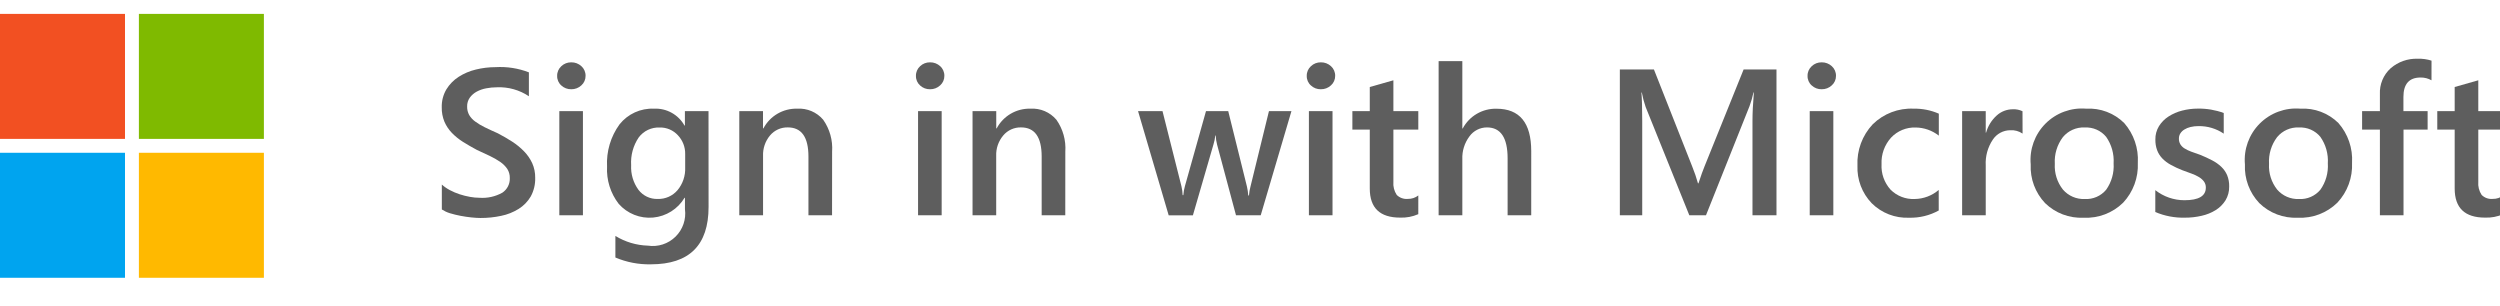 <?xml version="1.0" encoding="UTF-8"?>
<svg width="180px" height="22px" viewBox="0 0 180 22" version="1.1" xmlns="http://www.w3.org/2000/svg" xmlns:xlink="http://www.w3.org/1999/xlink">
    <title>microsoft_text</title>
    <g id="Page-1" stroke="none" stroke-width="1" fill="none" fill-rule="evenodd">
        <g id="microsoft" transform="translate(-13, -10)" fill-rule="nonzero">
            <g id="sign-in-with-microsoft" transform="translate(44.805, 14.227)" fill="#5E5E5E">
                <path d="M0.007,10.855 L0.007,9.061 C0.182,9.218 0.375,9.352 0.583,9.461 C0.809,9.581 1.046,9.682 1.29,9.761 C1.534,9.841 1.784,9.903 2.037,9.948 C2.264,9.99 2.494,10.012 2.725,10.013 C3.294,10.053 3.863,9.926 4.362,9.648 C4.716,9.414 4.921,9.01 4.9,8.586 C4.906,8.357 4.843,8.131 4.721,7.937 C4.586,7.741 4.417,7.572 4.221,7.437 C3.981,7.272 3.727,7.126 3.464,7.002 C3.172,6.863 2.861,6.718 2.529,6.566 C2.173,6.376 1.842,6.183 1.529,5.988 C1.237,5.805 0.969,5.587 0.729,5.34 C0.505,5.107 0.324,4.836 0.195,4.54 C0.059,4.208 -0.008,3.852 0.001,3.493 C-0.01,3.042 0.105,2.597 0.334,2.208 C0.555,1.846 0.856,1.538 1.213,1.308 C1.594,1.064 2.014,0.885 2.455,0.78 C2.919,0.666 3.396,0.608 3.875,0.608 C4.692,0.559 5.511,0.687 6.275,0.982 L6.275,2.703 C5.596,2.249 4.791,2.023 3.975,2.058 C3.715,2.058 3.456,2.083 3.202,2.132 C2.961,2.176 2.728,2.257 2.513,2.373 C2.318,2.479 2.149,2.627 2.019,2.806 C1.888,2.992 1.822,3.216 1.829,3.443 C1.823,3.655 1.874,3.865 1.975,4.051 C2.084,4.235 2.23,4.394 2.404,4.519 C2.62,4.678 2.85,4.817 3.092,4.933 C3.363,5.067 3.676,5.213 4.034,5.369 C4.398,5.559 4.744,5.759 5.07,5.969 C5.381,6.169 5.668,6.404 5.926,6.669 C6.168,6.916 6.366,7.202 6.512,7.515 C6.661,7.847 6.736,8.209 6.729,8.573 C6.744,9.043 6.632,9.509 6.407,9.921 C6.194,10.284 5.896,10.59 5.539,10.813 C5.153,11.053 4.727,11.223 4.282,11.313 C3.789,11.419 3.286,11.471 2.782,11.468 C2.606,11.468 2.39,11.454 2.133,11.428 C1.876,11.402 1.615,11.361 1.346,11.311 C1.089,11.262 0.835,11.199 0.585,11.124 C0.381,11.061 0.187,10.97 0.007,10.855 L0.007,10.855 Z" id="Path"></path>
                <path d="M9.324,2.199 C9.059,2.204 8.804,2.107 8.61,1.927 C8.413,1.753 8.303,1.502 8.31,1.239 C8.303,0.973 8.413,0.718 8.61,0.539 C8.802,0.356 9.058,0.256 9.324,0.261 C9.595,0.255 9.857,0.355 10.056,0.539 C10.253,0.717 10.363,0.973 10.356,1.239 C10.358,1.498 10.249,1.745 10.056,1.917 C9.858,2.104 9.595,2.205 9.324,2.199 Z M10.166,11.273 L8.466,11.273 L8.466,3.773 L10.166,3.773 L10.166,11.273 Z" id="Shape"></path>
                <path d="M19.212,10.673 C19.212,13.427 17.827,14.804 15.059,14.804 C14.182,14.824 13.31,14.656 12.503,14.313 L12.503,12.759 C13.207,13.193 14.013,13.434 14.84,13.459 C15.569,13.57 16.307,13.33 16.833,12.813 C17.359,12.296 17.61,11.562 17.512,10.831 L17.512,10.013 L17.483,10.013 C17,10.821 16.16,11.35 15.223,11.437 C14.285,11.523 13.363,11.156 12.741,10.449 C12.149,9.684 11.852,8.731 11.903,7.765 C11.845,6.679 12.163,5.605 12.803,4.725 C13.4,3.975 14.321,3.556 15.279,3.597 C16.184,3.552 17.036,4.023 17.479,4.813 L17.508,4.813 L17.508,3.773 L19.208,3.773 L19.212,10.673 Z M17.528,7.838 L17.528,6.865 C17.538,6.363 17.349,5.877 17.004,5.513 C16.669,5.146 16.192,4.942 15.695,4.953 C15.104,4.927 14.538,5.194 14.183,5.667 C13.785,6.255 13.593,6.959 13.637,7.667 C13.604,8.299 13.789,8.924 14.161,9.436 C14.489,9.868 15.006,10.115 15.548,10.098 C16.095,10.115 16.621,9.883 16.977,9.466 C17.356,9.01 17.552,8.43 17.528,7.837 L17.528,7.838 Z" id="Shape"></path>
                <path d="M28.103,11.273 L26.403,11.273 L26.403,7.046 C26.403,5.646 25.907,4.946 24.917,4.946 C24.423,4.935 23.951,5.149 23.635,5.528 C23.292,5.939 23.114,6.463 23.135,6.997 L23.135,11.273 L21.424,11.273 L21.424,3.773 L23.131,3.773 L23.131,5.018 L23.16,5.018 C23.635,4.12 24.579,3.57 25.595,3.597 C26.308,3.553 27,3.847 27.463,4.392 C27.935,5.062 28.163,5.874 28.107,6.692 L28.103,11.273 Z" id="Path"></path>
                <path d="M35.157,2.199 C34.892,2.204 34.637,2.107 34.443,1.927 C34.246,1.753 34.136,1.502 34.143,1.239 C34.136,0.973 34.246,0.718 34.443,0.539 C34.635,0.356 34.891,0.256 35.157,0.261 C35.428,0.255 35.69,0.355 35.889,0.539 C36.086,0.717 36.196,0.973 36.189,1.239 C36.191,1.498 36.082,1.745 35.889,1.917 C35.691,2.104 35.428,2.205 35.157,2.199 L35.157,2.199 Z M35.995,11.273 L34.295,11.273 L34.295,3.773 L35.995,3.773 L35.995,11.273 Z" id="Shape"></path>
                <path d="M44.895,11.273 L43.195,11.273 L43.195,7.046 C43.195,5.646 42.699,4.946 41.709,4.946 C41.215,4.935 40.743,5.149 40.427,5.528 C40.081,5.938 39.901,6.462 39.921,6.997 L39.921,11.273 L38.218,11.273 L38.218,3.773 L39.925,3.773 L39.925,5.018 L39.955,5.018 C40.43,4.122 41.371,3.571 42.386,3.597 C43.099,3.553 43.791,3.847 44.254,4.392 C44.726,5.062 44.954,5.874 44.898,6.692 L44.895,11.273 Z" id="Path"></path>
                <path d="M61.179,3.773 L58.967,11.273 L57.187,11.273 L55.826,6.19 C55.77,5.975 55.736,5.754 55.726,5.531 L55.695,5.531 C55.674,5.75 55.63,5.966 55.564,6.175 L54.084,11.275 L52.34,11.275 L50.134,3.773 L51.895,3.773 L53.258,9.178 C53.309,9.39 53.338,9.606 53.345,9.823 L53.395,9.823 C53.412,9.6 53.451,9.379 53.512,9.164 L55.027,3.773 L56.627,3.773 L57.974,9.201 C58.024,9.413 58.056,9.628 58.069,9.845 L58.121,9.845 C58.137,9.627 58.173,9.412 58.231,9.201 L59.56,3.773 L61.179,3.773 Z" id="Path"></path>
                <path d="M63.295,2.199 C63.03,2.205 62.774,2.107 62.581,1.927 C62.384,1.754 62.274,1.502 62.281,1.239 C62.274,0.973 62.383,0.718 62.581,0.539 C62.773,0.356 63.029,0.256 63.295,0.261 C63.566,0.255 63.828,0.355 64.027,0.539 C64.224,0.718 64.334,0.973 64.327,1.239 C64.329,1.498 64.22,1.745 64.027,1.917 C63.829,2.104 63.566,2.205 63.295,2.199 L63.295,2.199 Z M64.136,11.273 L62.436,11.273 L62.436,3.773 L64.136,3.773 L64.136,11.273 Z" id="Shape"></path>
                <path d="M70.312,11.193 C69.9,11.375 69.452,11.459 69.002,11.441 C67.547,11.441 66.819,10.743 66.819,9.347 L66.819,5.106 L65.566,5.106 L65.566,3.773 L66.819,3.773 L66.819,2.037 L68.519,1.554 L68.519,3.773 L70.313,3.773 L70.313,5.106 L68.519,5.106 L68.519,8.856 C68.489,9.192 68.574,9.527 68.76,9.808 C68.973,10.019 69.269,10.123 69.567,10.093 C69.837,10.099 70.1,10.012 70.313,9.845 L70.312,11.193 Z" id="Path"></path>
                <path d="M78.443,11.273 L76.743,11.273 L76.743,7.173 C76.743,5.689 76.247,4.947 75.256,4.947 C74.757,4.947 74.288,5.187 73.996,5.591 C73.64,6.065 73.458,6.648 73.483,7.24 L73.483,11.273 L71.776,11.273 L71.776,0.173 L73.483,0.173 L73.483,5.022 L73.512,5.022 C73.989,4.127 74.93,3.577 75.944,3.601 C77.61,3.601 78.444,4.62 78.444,6.656 L78.443,11.273 Z" id="Path"></path>
                <path d="M96.102,11.273 L94.374,11.273 L94.374,4.473 C94.374,3.917 94.407,3.236 94.474,2.43 L94.445,2.43 C94.374,2.766 94.279,3.096 94.16,3.418 L91.026,11.273 L89.826,11.273 L86.683,3.48 C86.564,3.139 86.472,2.789 86.406,2.433 L86.377,2.433 C86.415,2.853 86.434,3.539 86.435,4.491 L86.435,11.273 L84.824,11.273 L84.824,0.773 L87.277,0.773 L90.039,7.773 C90.199,8.165 90.336,8.566 90.449,8.973 L90.485,8.973 C90.666,8.422 90.812,8.011 90.925,7.743 L93.736,0.773 L96.102,0.773 L96.102,11.273 Z" id="Path"></path>
                <path d="M99.353,2.199 C99.089,2.204 98.833,2.107 98.639,1.927 C98.442,1.753 98.332,1.502 98.339,1.239 C98.332,0.973 98.442,0.718 98.639,0.539 C98.831,0.356 99.087,0.256 99.353,0.261 C99.624,0.255 99.887,0.355 100.086,0.539 C100.283,0.718 100.393,0.973 100.386,1.239 C100.388,1.498 100.279,1.745 100.086,1.917 C99.888,2.104 99.625,2.205 99.353,2.199 L99.353,2.199 Z M100.195,11.273 L98.495,11.273 L98.495,3.773 L100.195,3.773 L100.195,11.273 Z" id="Shape"></path>
                <path d="M107.784,10.929 C107.132,11.288 106.397,11.468 105.653,11.449 C104.648,11.492 103.671,11.114 102.958,10.405 C102.262,9.68 101.891,8.703 101.932,7.699 C101.88,6.599 102.277,5.524 103.032,4.721 C103.815,3.953 104.883,3.545 105.98,3.597 C106.602,3.585 107.22,3.708 107.79,3.957 L107.79,5.539 C107.313,5.165 106.726,4.959 106.12,4.953 C105.454,4.931 104.811,5.196 104.354,5.681 C103.882,6.202 103.635,6.887 103.666,7.589 C103.628,8.264 103.862,8.925 104.314,9.427 C104.772,9.887 105.404,10.132 106.053,10.101 C106.688,10.093 107.299,9.862 107.782,9.449 L107.784,10.929 Z" id="Path"></path>
                <path d="M113.82,5.392 C113.56,5.214 113.247,5.129 112.933,5.15 C112.425,5.152 111.952,5.408 111.674,5.832 C111.309,6.379 111.132,7.028 111.168,7.684 L111.168,11.273 L109.468,11.273 L109.468,3.773 L111.168,3.773 L111.168,5.318 L111.195,5.318 C111.328,4.843 111.594,4.415 111.961,4.085 C112.277,3.8 112.688,3.641 113.115,3.641 C113.356,3.628 113.597,3.676 113.815,3.781 L113.82,5.392 Z" id="Path"></path>
                <path d="M118.215,11.449 C117.185,11.498 116.18,11.118 115.442,10.398 C114.732,9.648 114.358,8.642 114.406,7.611 C114.309,6.524 114.698,5.45 115.467,4.676 C116.237,3.902 117.309,3.507 118.397,3.597 C119.415,3.538 120.41,3.913 121.136,4.63 C121.827,5.419 122.18,6.448 122.118,7.494 C122.168,8.556 121.786,9.593 121.059,10.369 C120.302,11.11 119.272,11.501 118.215,11.449 L118.215,11.449 Z M118.295,4.949 C117.689,4.923 117.106,5.182 116.72,5.649 C116.306,6.2 116.101,6.88 116.141,7.568 C116.103,8.238 116.311,8.898 116.727,9.424 C117.119,9.877 117.696,10.127 118.295,10.102 C118.885,10.137 119.457,9.89 119.837,9.436 C120.229,8.883 120.419,8.212 120.375,7.536 C120.417,6.857 120.228,6.183 119.837,5.625 C119.459,5.168 118.887,4.918 118.295,4.953 L118.295,4.949 Z" id="Shape"></path>
                <path d="M123.377,11.039 L123.377,9.464 C123.976,9.935 124.715,10.19 125.477,10.189 C126.503,10.189 127.015,9.887 127.015,9.281 C127.02,9.125 126.973,8.972 126.883,8.845 C126.786,8.717 126.666,8.609 126.528,8.527 C126.361,8.426 126.185,8.342 126.001,8.277 C125.801,8.205 125.575,8.123 125.324,8.029 C125.038,7.918 124.76,7.788 124.492,7.64 C124.264,7.517 124.057,7.361 123.877,7.175 C123.715,7.005 123.589,6.805 123.507,6.585 C123.418,6.339 123.376,6.078 123.382,5.816 C123.375,5.48 123.464,5.149 123.638,4.861 C123.813,4.579 124.048,4.34 124.328,4.161 C124.629,3.967 124.96,3.824 125.308,3.736 C125.679,3.64 126.061,3.592 126.444,3.593 C127.078,3.583 127.708,3.69 128.304,3.908 L128.304,5.395 C127.769,5.032 127.134,4.842 126.488,4.853 C126.292,4.85 126.096,4.873 125.906,4.919 C125.749,4.956 125.599,5.017 125.463,5.102 C125.347,5.173 125.249,5.27 125.177,5.384 C125.109,5.493 125.075,5.619 125.077,5.747 C125.071,5.891 125.106,6.033 125.177,6.157 C125.252,6.279 125.355,6.382 125.477,6.457 C125.629,6.551 125.791,6.63 125.96,6.691 C126.148,6.761 126.364,6.838 126.609,6.921 C126.904,7.04 127.194,7.173 127.476,7.321 C127.715,7.445 127.936,7.601 128.132,7.786 C128.31,7.956 128.452,8.16 128.549,8.386 C128.652,8.643 128.702,8.919 128.696,9.196 C128.705,9.548 128.613,9.895 128.432,10.196 C128.254,10.48 128.015,10.719 127.732,10.896 C127.419,11.09 127.076,11.229 126.717,11.309 C126.319,11.402 125.913,11.447 125.505,11.445 C124.775,11.463 124.049,11.325 123.377,11.039 L123.377,11.039 Z" id="Path"></path>
                <path d="M133.638,11.449 C132.608,11.498 131.604,11.118 130.866,10.398 C130.156,9.649 129.781,8.642 129.83,7.611 C129.733,6.524 130.122,5.45 130.891,4.676 C131.661,3.902 132.733,3.507 133.821,3.597 C134.839,3.538 135.834,3.913 136.56,4.63 C137.251,5.419 137.604,6.448 137.542,7.494 C137.592,8.556 137.21,9.593 136.483,10.369 C135.726,11.11 134.695,11.501 133.638,11.449 L133.638,11.449 Z M133.718,4.949 C133.112,4.923 132.53,5.182 132.144,5.649 C131.729,6.2 131.524,6.88 131.565,7.568 C131.526,8.238 131.735,8.898 132.151,9.424 C132.542,9.877 133.119,10.127 133.718,10.102 C134.308,10.137 134.88,9.89 135.26,9.436 C135.652,8.884 135.843,8.213 135.799,7.536 C135.842,6.856 135.652,6.182 135.26,5.625 C134.882,5.168 134.31,4.918 133.718,4.953 L133.718,4.949 Z" id="Shape"></path>
                <path d="M143.262,1.554 C143.023,1.419 142.752,1.349 142.478,1.354 C141.653,1.354 141.241,1.821 141.241,2.754 L141.241,3.773 L142.984,3.773 L142.984,5.106 L141.248,5.106 L141.248,11.273 L139.548,11.273 L139.548,5.106 L138.266,5.106 L138.266,3.773 L139.548,3.773 L139.548,2.557 C139.513,1.848 139.798,1.161 140.325,0.686 C140.862,0.222 141.555,-0.022 142.265,0.002 C142.604,-0.011 142.942,0.036 143.265,0.14 L143.262,1.554 Z" id="Path"></path>
                <path d="M148.425,11.193 C148.013,11.375 147.565,11.459 147.115,11.441 C145.66,11.441 144.932,10.743 144.932,9.347 L144.932,5.106 L143.679,5.106 L143.679,3.773 L144.932,3.773 L144.932,2.037 L146.632,1.554 L146.632,3.773 L148.425,3.773 L148.425,5.106 L146.632,5.106 L146.632,8.856 C146.602,9.192 146.687,9.527 146.873,9.808 C147.085,10.019 147.381,10.124 147.679,10.093 C147.949,10.099 148.212,10.012 148.425,9.845 L148.425,11.193 Z" id="Path"></path>
            </g>
            <g id="graphic" transform="translate(13, 11)">
                <rect id="Rectangle" fill="#F25022" x="0" y="0" width="9" height="9"></rect>
                <rect id="Rectangle" fill="#00A4EF" x="0" y="10" width="9" height="9"></rect>
                <rect id="Rectangle" fill="#7FBA00" x="10" y="0" width="9" height="9"></rect>
                <rect id="Rectangle" fill="#FFB900" x="10" y="10" width="9" height="9"></rect>
            </g>
        </g>
    </g>
</svg>